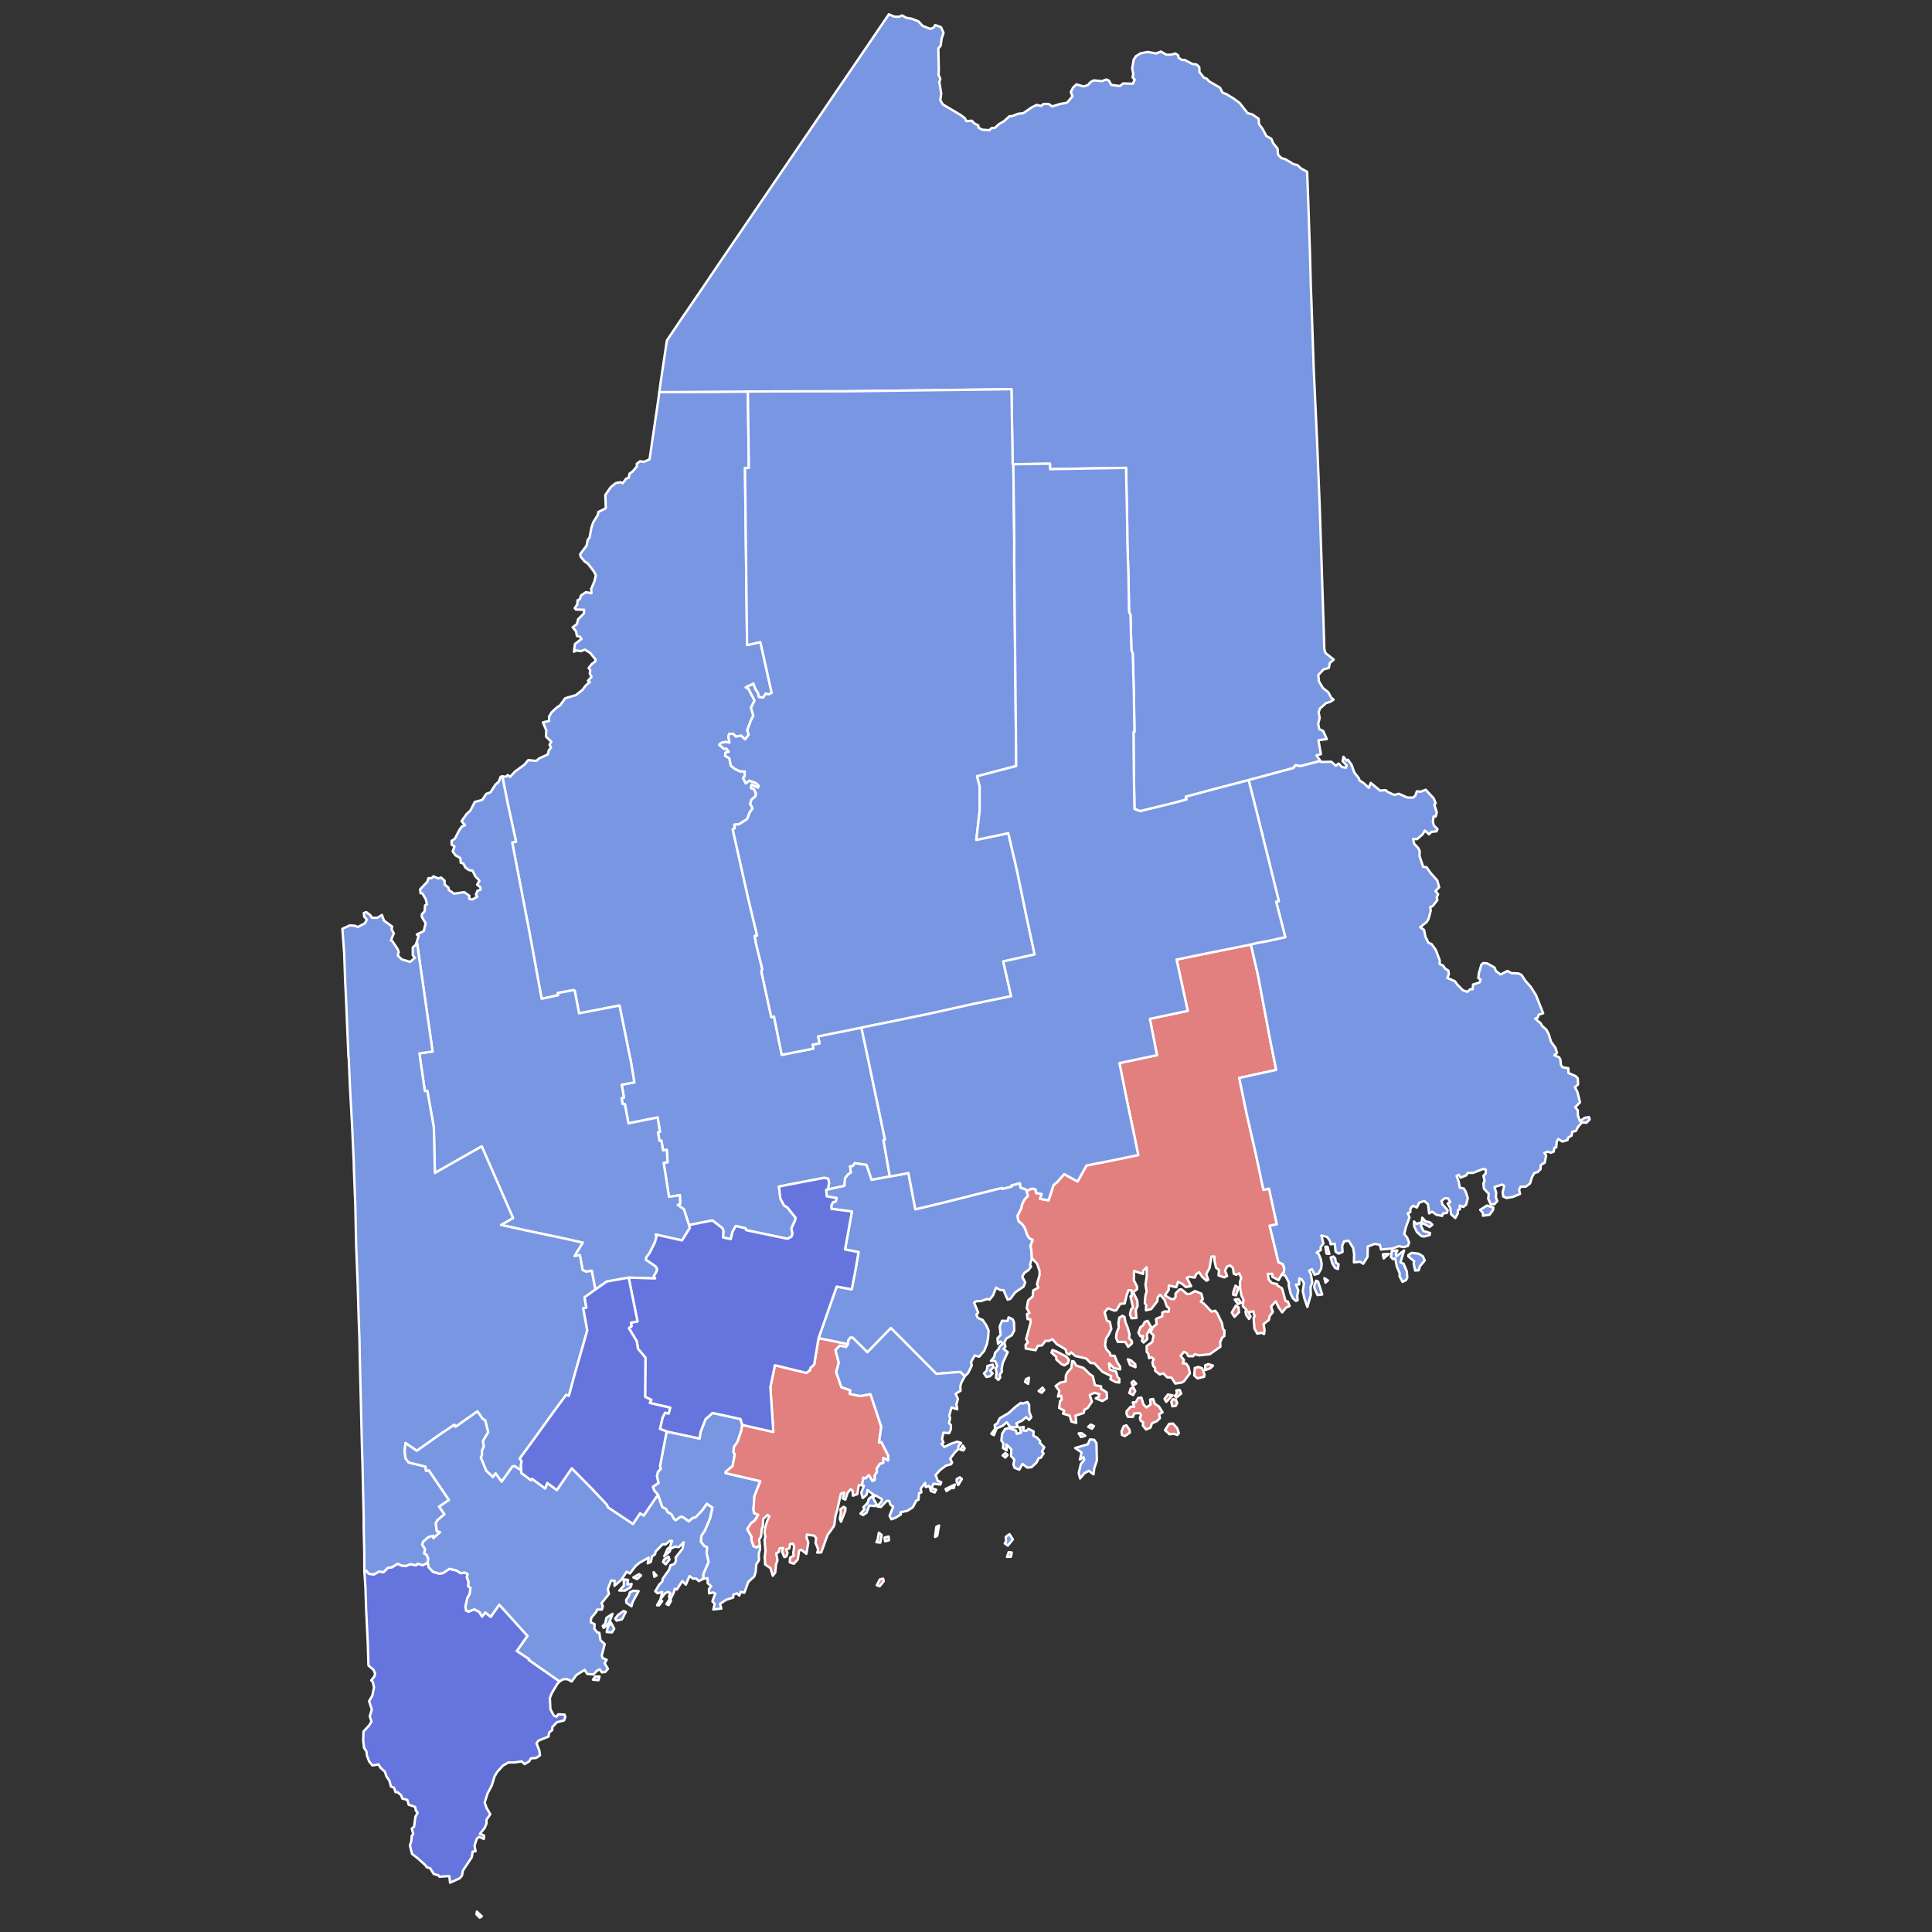 <?xml version="1.0" encoding="UTF-8" standalone="no"?>
<svg
   version="1.2"
   width="810"
   height="810"
   viewBox="0 0 810 810"
   stroke-linecap="round"
   stroke-linejoin="round"
   id="svg1155"
   sodipodi:docname="Maine Governor 1956.svg"
   inkscape:version="1.3.2 (091e20e, 2023-11-25, custom)"
   xmlns:inkscape="http://www.inkscape.org/namespaces/inkscape"
   xmlns:sodipodi="http://sodipodi.sourceforge.net/DTD/sodipodi-0.dtd"
   xmlns="http://www.w3.org/2000/svg"
   xmlns:svg="http://www.w3.org/2000/svg"
   xmlns:rdf="http://www.w3.org/1999/02/22-rdf-syntax-ns#"
   xmlns:cc="http://creativecommons.org/ns#"
   xmlns:dc="http://purl.org/dc/elements/1.1/">
  <rect x="0" y="0" width="810" height="810" fill="#333333" stroke="none"/>
  <defs
     id="defs1159" />
  <sodipodi:namedview
     pagecolor="#ffffff"
     bordercolor="#666666"
     borderopacity="1"
     objecttolerance="10"
     gridtolerance="10"
     guidetolerance="10"
     inkscape:pageopacity="0"
     inkscape:pageshadow="2"
     inkscape:window-width="1920"
     inkscape:window-height="970"
     id="namedview1157"
     showgrid="false"
     inkscape:zoom="0.94752309"
     inkscape:cx="341.41648"
     inkscape:cy="399.99025"
     inkscape:window-x="-12"
     inkscape:window-y="-12"
     inkscape:window-maximized="1"
     inkscape:current-layer="Maine"
     inkscape:showpageshadow="2"
     inkscape:pagecheckerboard="0"
     inkscape:deskcolor="#d1d1d1" />
  <g
     id="Maine"
     transform="translate(5,5)"
     stroke="white"
     stroke-width="1"
     style="fill:#e27f7f;fill-opacity:1">
    <path
       d="M 274.49 595.15 288.31 598.11 288.71 595.36 290.81 589.97 293.76 587.38 305.49 589.94 306.19 592.41 305.8 594.87 304.17 599.53 302.69 601.7 302.51 603.91 303.08 604.67 302.15 609.66 299.25 612.08 299.18 612.6 313.77 615.98 311.3 622.27 310.9 627.89 311.13 629.35 312.91 630.1 311.51 632.38 309.84 633.67 308.29 636.12 310.17 639.39 310 640.53 310.99 643.31 312.09 643.74 313.57 643.01 313.64 644.53 313.11 646.48 313.22 649.1 312.07 650.91 311.8 654.09 311.23 655.95 308.73 658.22 307.07 662.75 305.53 662.42 304.93 663.95 303.94 663.01 302.44 663.57 302.4 664.78 299.47 665.72 296.84 667.44 297.43 669.39 294.06 669.77 294.66 667.45 293.68 666.36 294.86 663.11 294.09 662.68 292.28 663.02 292.24 661.16 293.19 660.06 291.7 658.8 291.65 656.68 289.84 656.92 289.84 654.98 292.05 649.87 291.26 646.22 291.41 643.69 290.25 643.15 288.82 641.4 289.03 638.87 290.46 636.77 292.66 631.59 293.65 627.08 291.37 625.51 289.35 628.32 286.69 631.14 285.46 631.43 283.77 632.86 281.17 630.98 280.28 630.99 278.33 632.37 277.61 631.93 276.47 629.9 274.82 628.92 274.3 627.69 272.65 626.9 270.84 621.64 269.25 619.86 268.71 618.36 271.08 616.73 270.41 613.91 270.84 612.02 272 610.84 271.72 609.59 274.49 595.15 Z"
       id="Sagadahoc"
       fill="#b3c4db"
       style="fill:#7996e2;fill-opacity:1.0" />
    <path
       d="M 271.42 159.4 308.55 159.16 308.96 191.19 307.34 191.21 308.22 265.44 313.8 264.21 318.53 285.47 317.29 286.13 315.99 285.84 315.03 287.41 313.16 287.28 312.74 285.47 311.71 283.98 310.84 281.65 307.68 283.21 308.77 283.74 311.36 288.68 309.86 291.74 310.83 294.96 309.74 297.29 308.29 301.16 308.92 303 307.42 304.99 305.71 303.44 303.45 303.83 302.44 302.66 300.75 302.66 300.37 303.8 300.85 306.37 299.15 306.05 297.41 306.46 296.54 307.26 298.52 308.93 299.54 308.86 300.56 310.18 299.21 310.53 298.99 311.86 300.78 312.91 301.42 316.03 302.96 317.28 305.24 318.39 307.27 318.45 307.17 320.51 306.53 321.17 307.68 323.41 309.15 322.29 311.89 323.27 313.13 324.48 312.78 325.25 310.11 323.94 309.85 325.43 311.09 325.81 311.92 327.55 311.76 328.84 309.99 330.35 309.56 332.11 310.57 333.85 309.27 335.72 308.27 338.38 304.81 340.6 302.9 340.75 303.03 342.26 302.21 342.72 308.72 371.8 312.42 387.21 311.43 387.41 311.98 390.66 314.62 401.44 314.19 402.19 318.38 421.42 319.51 421.18 322.75 437.23 336.03 434.63 335.64 432.99 338.6 432.42 337.98 429.5 356.15 425.83 358.52 436.9 366.05 472.85 365.41 472.97 368.06 488.26 360.38 489.67 358.26 483.4 353.33 482.67 352.61 483.86 351.4 484.01 351.77 486.6 350.54 487.39 349.3 489.02 349.04 492.18 342.09 493.68 342.59 490.99 342.22 489.18 340.56 488.82 325.32 491.72 321.58 492.5 322.17 497.47 323.68 500.33 325.14 501.26 328.53 505.51 328.43 506.49 326.79 510.03 327.28 512.24 326.85 513.45 325.2 514.38 307.83 510.75 307.55 509.98 303.47 509 302.08 511.52 301.39 514.51 298.13 513.81 298.29 511.13 297.87 509.92 293.67 506.68 283.86 508.61 281.73 502 279.14 500.16 280.16 499.68 280.05 496.1 275.47 496.77 273.24 482.51 274.88 482.26 274.55 477.06 272.97 477.3 272.32 473.25 271.51 473.37 270.85 469.68 271.7 469.53 270.71 463.5 258.47 465.97 256.99 457.96 256.04 457.9 255.6 455.38 256.59 455.16 255.66 449.76 260.94 448.79 259.4 439.4 259.14 438.42 254.73 416.57 237.78 419.85 235.95 410.37 235.45 410.1 228.84 411.34 229 412.26 222.08 413.74 216.94 385.7 209.74 348.2 211.36 347.91 207.93 332.19 205.6 320.47 207.02 320.68 207.91 319.96 208.85 320.73 210.93 318.45 214.82 315.63 216.47 313.68 219.85 314.02 221.01 312.99 224.66 311.29 225.04 309.65 226.02 308.41 225.39 307.2 226.16 305.98 223.91 303.82 224.03 301.2 222.64 297.86 225.26 297.23 225.17 295.52 226.26 293.64 228.58 291.49 229.81 290.73 231.94 287.76 236.46 286.42 239.19 284.24 240.6 282.37 242.32 280.91 241.49 280.43 242.99 278.74 242.26 277.35 242.48 276.04 241.8 275.02 243.15 273.36 244.59 272.31 244.68 271.49 242.4 268.71 240.21 267.36 238.54 268.01 236.59 267.71 235.64 268.25 236.05 264.98 238.78 262.92 238.15 261.93 236.89 261.65 236.47 259.63 235.09 257.99 236.84 256.69 237.38 254.62 239.8 252.18 239.9 250.67 236.45 250.55 235.97 249.98 237.04 248.32 237.16 246.65 238.12 246.2 238.56 244.68 240.68 243.26 242.99 243.75 242.86 241.86 244.28 238.55 244.79 236.07 243.87 234.44 241.49 231.33 240.04 230.33 238.45 228.39 238.22 227.37 240.92 223.75 241.41 221.39 242.2 220.28 242.95 216.23 243.72 213.95 245.66 210.86 245.84 209.65 248.99 208.11 248.79 202.52 251.09 199.19 253.16 197.54 255.09 197.16 256.05 197.6 257.54 195.65 258.64 195.29 258.9 193.61 260.2 192.7 262.01 190.57 261.98 189.4 263.35 188.39 264.97 188.62 267.33 187.59 271.04 162.3 271.42 159.4 Z"
       id="Somerset"
       fill="#b8e0da"
       style="fill:#7996e2;fill-opacity:1.0" />
    <path
       d="M 205.6 320.47 207.93 332.19 211.36 347.91 209.74 348.2 216.94 385.7 222.08 413.74 229 412.26 228.84 411.34 235.45 410.1 235.95 410.37 237.78 419.85 254.73 416.57 259.14 438.42 259.4 439.4 260.94 448.79 255.66 449.76 256.59 455.16 255.6 455.38 256.04 457.9 256.99 457.96 258.47 465.97 270.71 463.5 271.7 469.53 270.85 469.68 271.51 473.37 272.32 473.25 272.97 477.3 274.55 477.06 274.88 482.26 273.24 482.51 275.47 496.77 280.05 496.1 280.16 499.68 279.14 500.16 281.73 502 283.86 508.61 284.22 509.8 280.95 515.05 269.91 512.58 270.25 513.48 269.63 515.72 267.39 520.28 265.97 522.17 265.84 523.15 269.77 525.84 270.52 526.92 270.32 528.03 269.15 530 269.66 530.99 258.57 530.65 249.4 532.29 244.6 535.67 243.08 527.76 240.73 528.15 239.26 527.46 238.12 521.2 235.86 521.62 239.29 515.98 230.79 514.08 215.02 510.76 205.06 508.56 210.08 505.65 196.97 475.62 177.33 486.77 176.88 467.64 174.15 452.29 173.12 452.45 170.83 436.63 176.37 435.85 169.78 389.83 170.48 387.41 169.74 386.79 172.67 385.36 173.44 382.05 171.87 379.47 171.83 378.33 173.01 377.09 173.21 374.57 173.98 374.17 173.54 372.1 172.13 369.62 171.33 369.49 171.14 367.85 174.1 364.73 174.64 363.18 175.88 363.21 176.72 362.41 178.75 363.28 179.97 362.93 181.4 364.23 181.43 365.86 183.04 367.18 183.14 368.11 185.35 369.68 189.66 369.04 191.76 370.54 191.8 371.94 193 372.13 195.08 370.99 194.55 370.04 195.18 368.44 196.51 368.02 196.46 367.02 195.04 365.91 196.03 364.23 194.28 362.4 193.14 360.07 191.6 359.77 190.11 358.72 189.24 357.03 188.18 356.71 187.98 354.74 186 353.63 184.78 351.96 185.54 349.84 184.37 349.15 184.33 347.53 185.69 346.65 187.55 343.04 188.63 341.5 189.94 340.97 188.51 339.27 190.6 336.3 192.22 334.8 194.06 331.22 197.18 330.37 198.89 327.81 200.64 327.2 202.73 323.93 204.09 322.72 204.9 320.67 205.6 320.47 Z"
       id="Franklin"
       fill="#b1e486"
       style="fill:#7996e2;fill-opacity:1.0" />
    <path
       d="M 548.58 314.04 540.14 316.23 538.16 315.83 537.24 317.02 518.49 322.06 503.74 325.92 492.14 329.03 492.5 330.18 487.12 331.63 472.99 335.1 470.63 334.14 470.36 318.24 470.22 301.85 470.62 301.85 470.37 285.21 469.89 268.98 469.35 267.6 468.96 252.81 468.36 251.52 468.12 236.95 467.65 222.22 467.58 214.65 467.1 191.15 435.24 191.7 435.19 189.41 419.85 189.63 419.56 189.63 419.06 158.18 350.34 159.05 320.61 159.1 308.55 159.16 271.42 159.4 271.86 156.08 274.6 137.73 281.19 127.96 289.54 115.73 296.34 105.66 355.32 19.15 367.66 1 369.88 1.97 371.85 2.03 373.22 1.48 374.93 2.45 377.11 2.81 380.02 3.92 381.88 5.89 385.12 7.11 386.48 6.53 387.09 5.5 389.55 6.42 390.57 8.75 389.8 11.13 389.36 14.2 388.4 15.27 388.59 24.16 388.5 26.43 389.23 27.99 388.83 29.45 389.62 34.28 389.22 37 390.31 38.8 397.79 43.24 399.51 44.53 400.17 45.79 402.43 45.61 403.49 46.73 405.16 47.59 405.24 48.51 406.74 49.37 409.79 49.59 410.74 48.68 412.11 48.62 413.87 47 415.86 45.86 418.22 43.73 419.25 43.71 421.94 42.67 424.01 42.46 427.55 40.02 429.58 39 431.54 39.39 432.54 38.56 434.67 38.6 436.13 39.61 439.62 38.56 442.36 38.06 444.63 35.4 443.94 33.56 444.88 31.73 446.32 30.37 449.33 31.25 451.05 30.69 452.3 29.34 453.63 28.7 456.98 29.03 458.85 28.33 459.9 28.78 460.91 30.58 464.5 31.06 465.95 29.97 469.96 30.1 470.72 28.4 469.83 27.38 470.14 26.01 469.68 23.68 470.32 19.95 471.3 18.52 473.11 17.41 476.15 16.77 479.7 17.42 481.69 16.61 484.02 17.95 486.1 17.91 487.71 17.42 488.93 18.14 489.17 19.25 490.61 20.18 491.68 20.1 494.91 21.83 496.7 22.05 497.81 23.13 497.88 25.2 499.79 27.61 500.87 27.92 501.94 29.12 506.47 31.74 507.6 33.87 509.1 34.42 512.12 36.26 514.75 38.19 518.06 42.44 520.02 42.95 522.69 44.79 522.85 47.03 524.41 49.14 525.92 52.03 528.03 53.19 528.78 55.05 530.62 57.29 530.83 59.89 532.3 61.31 533.85 61.73 537.28 63.8 538.95 64.23 540.52 65.65 543.03 67.03 543.48 79.11 544.19 100.29 544.59 115.62 544.85 122.15 545.8 149.98 547.16 179.19 548.3 207.33 549.9 256.25 550.23 267.18 550.71 268.74 554.17 271.54 552.56 272.92 552.11 275.05 549.95 275.63 547.71 277.97 547.98 280.68 549.65 283.46 551.89 285.24 553.11 287.49 554.1 288.33 552.67 289.28 550.98 289.75 548.37 292.08 547.84 293.67 548.28 295.99 547.67 298.52 548.08 300.66 549.76 301.48 551.26 304.88 547.78 305.33 548.79 311.2 546.96 311.69 548.58 314.04 Z"
       id="Aroostook"
       fill="#cbdc93"
       style="fill:#7996e2;fill-opacity:1.0" />
    <path
       d="M 194.93 796.46 197 798.42 196.15 799 194.76 797.59 194.93 796.46 Z M 147.76 653.77 148.56 653.51 149.64 654.82 151.8 655.06 153.97 653.81 155.74 654.18 157.62 652.3 159.35 652.07 161.76 650.57 163.19 651.31 165.15 651.58 166.95 650.78 169.41 651.24 170.1 650.55 172.25 651.21 174.36 650.09 174.69 651.98 176.51 653.97 179.18 654.77 180.74 654.51 183.41 652.74 186.38 653.42 188.19 654.58 189.83 654.27 191.09 654.93 190.73 656.23 191.48 658.34 191.31 660.11 192.22 660.62 192 663.09 190.98 664.91 190.15 668.56 190.43 670.23 191.42 670.66 193.86 669.73 195.97 670.83 197.1 672.73 198.44 671.04 200.75 672.84 204.32 667.76 216.18 680.87 211.73 687.19 216.92 690.63 216.7 690.92 229.63 699.94 228.62 701.04 226.29 704.95 225.53 706.93 225.77 711.62 227.16 714.22 228.29 714.75 229.06 713.74 231.69 713.85 232.01 714.87 231.49 716.29 228.47 717.07 226.57 719.1 226.52 720.33 225.22 721.4 224.94 723.09 220.76 724.75 219.93 725.91 221.12 728.89 221.39 730.93 219.8 732.03 217.57 732.21 216.85 733.47 214.92 734.61 213.73 733.47 210.61 733.92 208.21 733.91 205.92 735.19 203.49 737.83 202.32 739.83 201.24 743.42 199.37 747.02 198.22 750.71 198.99 752.98 200.55 755.61 198.95 757.95 198.97 759.51 198.18 761.42 196.21 763.81 197.96 764.57 197.84 765.98 195.9 765.09 194.87 765.94 193.95 768.82 194.39 771.1 193.14 771.35 192.81 773.63 189.06 779.29 188.66 781.44 187.72 782.49 183.7 784.33 183.37 781.57 179.24 781.81 178.75 781.18 176.86 780.7 175.36 778.27 173.92 777.85 173.3 776.96 170.09 774.06 167.74 772.25 166.86 768.73 167.48 766.77 167.6 764.8 168.24 763.81 167.63 761.65 168.63 760.78 169.15 756.7 170.11 754.93 169.36 754.14 169.06 752.55 166.36 751.64 165.77 749.61 163.65 749.05 163.19 747.67 161.76 746.45 160.8 746.33 160.19 744.5 158.92 744.04 158.28 741.64 156.97 739.64 156.36 737.79 154.51 736.12 153.7 734.73 151.17 735.18 149.8 733.55 148.83 731.02 148.65 729.36 147.63 727.78 147.27 724.69 147.38 720.99 149.8 718.34 150.75 716.74 150.02 714.58 150.89 711.72 149.74 708.22 151.11 705.89 151.81 702.44 151.29 700.16 150.63 699.5 151.93 697.89 152.28 696.71 151.64 695.14 149.48 693.26 149.18 683.51 148.51 670 148.22 660.74 147.76 653.77 Z"
       id="York"
       fill="#e4c9a0"
       style="fill:#6674de;fill-opacity:1.0" />
    <path
       d="M 308.55 159.16 320.61 159.1 350.34 159.05 419.06 158.18 419.56 189.63 419.85 189.63 420.24 221.84 420.21 230.37 421.01 310.62 421.04 316.16 404.64 320.45 405.73 324.67 405.75 334.75 404.32 347.12 415.58 344.78 417.72 344.26 421.24 359.31 425.38 379.4 428.77 395.15 415.62 398.1 418.92 412.67 402.96 415.94 385.18 419.9 371.72 422.69 356.15 425.83 337.98 429.5 338.6 432.42 335.64 432.99 336.03 434.63 322.75 437.23 319.51 421.18 318.38 421.42 314.19 402.19 314.62 401.44 311.98 390.66 311.43 387.41 312.42 387.21 308.72 371.8 302.21 342.72 303.03 342.26 302.9 340.75 304.81 340.6 308.27 338.38 309.27 335.72 310.57 333.85 309.56 332.11 309.99 330.35 311.76 328.84 311.92 327.55 311.09 325.81 309.85 325.43 310.11 323.94 312.78 325.25 313.13 324.48 311.89 323.27 309.15 322.29 307.68 323.41 306.53 321.17 307.17 320.51 307.27 318.45 305.24 318.39 302.96 317.28 301.42 316.03 300.78 312.91 298.99 311.86 299.21 310.53 300.56 310.18 299.54 308.86 298.52 308.93 296.54 307.26 297.41 306.46 299.15 306.05 300.85 306.37 300.37 303.8 300.75 302.66 302.44 302.66 303.45 303.83 305.71 303.44 307.42 304.99 308.92 303 308.29 301.16 309.74 297.29 310.83 294.96 309.86 291.74 311.36 288.68 308.77 283.74 307.68 283.21 310.84 281.65 311.71 283.98 312.74 285.47 313.16 287.28 315.03 287.41 315.99 285.84 317.29 286.13 318.53 285.47 313.8 264.21 308.22 265.44 307.34 191.21 308.96 191.19 308.55 159.16 Z"
       id="Piscataquis"
       fill="#94bbeb"
       style="fill:#7996e2;fill-opacity:1.0" />
    <path
       d="M 362.61 659.64 363.87 657.18 365.23 656.84 365.53 657.9 363.81 660.04 362.61 659.64 Z M 347.09 631.8 347.54 629.17 347.38 627.74 348.69 626.75 349.49 627.23 349.35 628.61 347.6 633 347.09 631.8 Z M 306.19 592.41 319.22 595.35 317.99 576.64 319.88 567.37 333.05 570.59 334.65 569.45 334.7 568.59 336.35 567.09 338.19 555.99 350.57 558.53 349.71 559.73 347.08 559.18 345.28 561.07 346.67 566.31 345.58 570.26 347.77 576.57 351.52 577.88 351.23 579.39 355.57 580.29 359.98 579.54 364.48 593.14 363.55 599.77 364.53 599.58 367.39 605.23 367.38 607.36 365.34 606.24 365.34 608.31 363.88 608.74 362.52 610.82 362.7 612.04 361.72 613.64 361.79 615.45 360.74 615.95 359.28 613.46 357.83 614.86 356.95 614.53 356.43 617.69 355.05 617.65 354.45 621.43 352.61 622.08 352.45 619.99 351.58 619.39 350.31 620.93 349.42 623.73 348.33 623.21 348.94 620.75 347.54 621.22 345.98 628.27 345.32 630.31 344.83 634.13 344.48 635.07 341.96 638.55 339.31 645.86 337.64 645.95 338.01 644.6 336.91 641.78 337.2 639.92 336.4 638.86 333.3 638.37 333.16 639.69 333.89 641.7 333.07 646.45 330.92 644.71 330 645.16 329.49 648.79 327.79 650.62 326.11 650.01 326.26 648.07 327.83 647.15 327.57 646.27 327.95 643.4 327.5 642.17 326.22 642.34 325.93 644.18 324.56 644.61 325.16 646 324.7 647.51 323.84 647.82 322.85 645.54 323.33 643.98 321.83 644.17 321.5 645.73 320.43 646.24 320.97 649.24 320.4 650.74 320.02 654.29 318.99 655.66 318.03 652.46 315.8 650.92 315.63 647.69 315.92 645.24 315.54 640.68 315.89 639.18 315.54 637.53 315.81 635.46 316.65 632.65 317.55 630.73 316.81 630.12 314.96 631.87 314.82 634.92 314.43 635.83 314.06 639.22 313.29 640.44 313.57 643.01 312.09 643.74 310.99 643.31 310 640.53 310.17 639.39 308.29 636.12 309.84 633.67 311.51 632.38 312.91 630.1 311.13 629.35 310.9 627.89 311.3 622.27 313.77 615.98 299.18 612.6 299.25 612.08 302.15 609.66 303.08 604.67 302.51 603.91 302.69 601.7 304.17 599.53 305.8 594.87 306.19 592.41 Z"
       id="Lincoln"
       fill="#d8e9e9"
       style="fill:#e27f7f;fill-opacity:1.0" />
    <path
       d="M 410.42 565.57 411.81 563.93 412.17 562.18 413.69 560.59 414.01 559.61 415.39 558.35 414.52 557.43 413.41 558.38 413.19 556.05 414.53 554.65 414.12 551.16 415.12 548.73 417.43 548.82 417.86 547.3 419.59 548.15 420.11 549.32 420.22 552.87 419.19 554.83 416.88 556.21 416.06 557.96 416.53 559.56 415.79 560.58 417.51 561.89 415.45 566.28 414.91 569.09 415.08 570.03 414.16 571.3 414.33 572.6 413.55 573.55 412.56 572.56 412.8 570.07 412.39 568.96 413.1 567.68 412.22 565.63 410.42 565.57 Z M 407.52 570.76 408.69 569.65 408.99 567.65 411.2 567.1 411.58 568.19 410.12 569.6 411.14 570.77 410.06 571.99 408.54 572.29 407.52 570.76 Z M 342.09 493.68 349.04 492.18 349.3 489.02 350.54 487.39 351.77 486.6 351.4 484.01 352.61 483.86 353.33 482.67 358.26 483.4 360.38 489.67 368.06 488.26 375.86 486.81 378.77 502 390.82 499.12 415.12 493.01 415.24 493.45 419.1 492.5 419.01 492.01 422.61 491.04 422.88 492.95 424.97 493.6 425.42 494.26 425.96 496.46 424.64 497.79 423.51 500.01 423.19 501.64 421.64 504.72 421.95 506.82 423.85 508.54 424.69 509.89 425.83 513.1 426.77 514.27 428 514.8 427.04 517.39 427.43 519.21 427.61 522.49 426.84 525.33 427.28 526.01 426.15 527.54 424.47 528.66 423.56 530.3 424.84 532.63 424.11 534.46 420.62 536.84 418.6 539.54 417.44 539.88 415.74 535.9 414.39 535.85 412.6 534.88 411.33 538.09 409.85 539.95 409.03 539.58 406.22 540.5 404.34 540.53 403.39 541.14 405.11 545.29 404.33 546.24 404.99 547.56 406.97 548.4 408.49 550.62 409.48 552.86 409.3 555.69 408.76 558.53 407.65 561.35 405.54 563.78 403.64 563.32 402.13 566.02 402.42 567.52 400.93 570.56 399.5 572.02 397.59 570.17 387.55 570.99 371.67 554.95 368.49 551.82 358.66 561.95 352.5 555.85 351.49 555.84 350.63 557.03 350.57 558.53 338.19 555.99 345.78 534.4 352.1 535.55 353.46 528.56 354.95 519.95 349.29 518.85 352.16 502.93 343.57 501.82 343.56 500.3 344.3 499.01 345.36 498.75 345.77 497.3 341.62 496.57 341.37 493.83 342.09 493.68 Z"
       id="Waldo"
       fill="#cdec98"
       style="fill:#7996e2;fill-opacity:1.0" />
    <path
       d="M 169.78 389.83 176.37 435.85 170.83 436.63 173.12 452.45 174.15 452.29 176.88 467.64 177.33 486.77 196.97 475.62 210.08 505.65 205.06 508.56 215.02 510.76 230.79 514.08 239.29 515.98 235.86 521.62 238.12 521.2 239.26 527.46 240.73 528.15 243.08 527.76 244.6 535.67 240.07 538.93 240.85 543.24 239.52 543.45 241.23 552.75 235.93 571.26 233.51 580.23 232.37 579.81 227.25 586.73 219.08 598.07 212.91 606.5 213.7 607.63 213.39 609.47 213.56 611.54 210.7 609.66 209.85 609.86 205.31 616.21 202.79 612.75 201.69 614.29 198.84 611.63 196.56 605.99 197.05 605.12 197.03 603.12 197.82 601.41 197.43 599.15 199.65 595.41 198.43 590.53 197.25 589.76 195.17 586.73 185.95 593.23 185.5 592.34 180.28 595.82 169.73 603.27 165.04 600 164.65 603.21 165 606.34 166.31 608.15 173.43 609.88 173.62 611.65 174.8 611.44 183.24 623.88 179.1 626.68 181.36 629.82 178.42 632.35 177.71 633.62 178.12 636.89 179.49 637.37 176.71 639.9 176.59 638.88 174.63 639.46 172.46 641.33 172.01 642.61 173.21 644.4 172.87 646.29 173.85 646.8 174.54 648.41 174.36 650.09 172.25 651.21 170.1 650.55 169.41 651.24 166.95 650.78 165.15 651.58 163.19 651.31 161.76 650.57 159.35 652.07 157.62 652.3 155.74 654.18 153.97 653.81 151.8 655.06 149.64 654.82 148.56 653.51 147.76 653.77 147.72 645.39 147.47 635.25 147.49 631.69 146.99 609.47 146.71 600.2 145.82 563.07 145.7 556.14 145.44 549.5 144.92 532.48 144.33 517.45 143.96 500.13 143.39 485.71 143.32 482.31 142.59 466.39 141.74 451.11 141.22 438.79 141.08 437.92 140.05 413.15 139.72 406.58 139.31 394.84 138.54 384.41 141.66 382.97 143.77 383.12 145.02 383.66 147.98 382.1 148.81 380.54 147.73 379.36 147.54 377.78 148.56 377.41 150.27 378.7 150.95 379.79 153.26 379.77 155.13 378.6 156.01 381 159.42 383.48 159.16 384.64 160.12 386.28 158.89 389.25 159.54 389.63 161.76 393 162.18 394.12 161.75 395.57 163.43 397.22 166.94 398.27 168.96 396.55 168.06 395.51 168.06 392.2 169.26 391.18 169.78 389.83 Z"
       id="Oxford"
       fill="#d5bca5"
       style="fill:#7996e2;fill-opacity:1.0" />
    <path
       d="M 512.68 539.87 514.22 539.62 515.32 541.2 514.03 541.74 512.68 539.87 Z M 512.11 536.59 512.99 534.03 514.25 534.85 513.18 538.08 512.02 537.83 512.11 536.59 Z M 511.42 545.31 513.11 542.4 514.31 543.16 514.42 545.21 512.56 547.09 511.42 545.31 Z M 500.31 567.34 501.67 566.92 503.58 567.54 502.41 568.67 500.26 569.43 500.31 567.34 Z M 495.91 568.52 497.51 568.11 499 568.65 500 571.29 499.84 572.22 497.04 572.88 495.71 571.7 495.91 568.52 Z M 487.51 580.27 488.46 579.1 488.19 577.95 489.62 577.77 490.21 579.26 488.29 580.86 487.51 580.27 Z M 486.07 582.7 486.78 581.6 488 581.87 488.55 583.26 487.94 584.42 486.51 584.6 486.07 582.7 Z M 483.44 594.59 485.18 591.95 486.79 591.85 488.54 593.76 489.23 595.9 488.57 596.6 487.06 596.13 485.33 596.33 483.44 594.59 Z M 483.23 581.49 484.67 579.65 486.56 579.99 483.97 582.75 483.23 581.49 Z M 472.28 553.8 473.1 551.46 474.2 550.67 474.93 549.22 476.15 548.78 477.63 551.38 475.84 554.45 476.01 556.44 474.46 557.86 473.78 557.21 474.19 555.12 473.19 555.29 472.28 553.8 Z M 469.42 574.6 470.26 573.97 471.35 575.1 469.85 576.01 469.42 574.6 Z M 468.48 579.07 469.03 577.16 470.23 576.85 470.96 578.2 470.08 579.86 468.48 579.07 Z M 467.85 564.87 469.29 565.42 470.97 566.96 471.06 568.2 468.77 567.25 467.85 564.87 Z M 467.31 587.77 467.31 586.73 469.06 584.75 470.51 584.79 469.9 582.95 471.18 582.9 472.21 581.11 473.54 580.94 474.39 583.77 475.64 585.08 477.41 583.83 477.22 581.77 478.46 581.53 479.14 583.55 480.9 584.7 482.42 587.12 480.98 587.89 481.29 589.59 479.96 590.87 477.96 591.71 477.34 593.55 475.49 594.33 474.15 592.68 474.27 591.27 473.23 590.68 472.9 589.39 473.42 588.35 472.79 587.45 470.54 587.59 469.95 589.07 467.85 589 467.31 587.77 Z M 465.21 595.07 466.12 592.94 467.26 592.57 468.51 594.34 468.71 595.6 466.59 597.11 465.37 596.58 465.21 595.07 Z M 462.93 555.89 463.12 553.93 464.08 551.46 463.89 549.82 464.27 547.42 465.65 546.65 466.46 547.16 466.86 549.39 467.86 551.83 468.58 554.54 468.34 555.99 469.55 557.3 469.58 558.25 467.99 559.67 466.82 557.66 463.64 557.59 462.93 555.89 Z M 451.23 593.2 452.31 592.27 453.64 592.89 452.83 594.02 451.23 593.2 Z M 437.56 576.1 439.44 574.68 441.77 574.19 441.87 571.69 442.56 570.32 444.2 568.51 444.51 565.66 445.18 565.79 446.25 567.53 449.28 568.52 452.01 571.21 453.16 571.94 454.07 575.75 456.67 576.24 456.53 577.19 458.97 578.75 459.11 581.23 457.17 582.4 454.39 581.26 455.66 580.57 455.88 579.47 453.8 578.94 451.86 579.85 452.8 582.66 451.01 585.29 449.67 586.05 449.33 587.42 445.93 588.49 446.22 591.56 444.2 591.02 443.46 588.53 440.65 587.66 441.2 586.45 439.05 585.27 439.44 582.41 440.14 581.83 439.9 580.16 438.57 580.53 439.14 578.15 437.56 576.1 Z M 435.84 562.1 436.24 561 437.73 561.51 442.06 563.76 443.15 565.1 442.73 566.48 441.19 567.44 440.03 566.91 437.86 564.95 437.87 563.9 435.84 562.1 Z M 430.46 578.23 432.09 576.78 432.79 577.74 431.73 578.95 430.46 578.23 Z M 424.75 574.35 425.21 573.17 426.41 572.63 426.06 575.18 424.75 574.35 Z M 425.42 494.26 427.7 493.32 429.2 493.68 429.34 495.14 431.73 495.59 431.06 497.6 434.62 498.23 436.68 491.87 438.31 490.5 441.16 487.24 446.78 490.35 450.53 483.63 458.35 482.1 472.2 479.27 470.83 472.44 467.58 456.93 464.32 440.69 480.08 437.38 477.09 422.16 492.96 418.8 488.28 397.3 503.69 394.14 519.44 391 522.39 403.69 527.65 431.62 530.06 443.55 514.57 446.94 517.81 462.62 521.42 478.39 524.7 493.85 527.05 493.34 530.31 508.3 527.32 508.92 531.01 524.19 532.85 525 533.43 526.65 533.31 528.34 532.35 529.39 531.04 531.67 528.42 530.29 528.45 529.05 526.54 529.07 526.94 531.5 528.28 532.95 530.38 533.31 530.52 533.91 532.5 535.13 533.97 540.47 534.95 540.69 535.67 542.57 534.2 543.22 532.55 545.23 531.14 543.21 529.85 540.58 527.9 542.78 528.66 545.06 527.24 546.88 526.99 548.37 524.75 550.15 525.17 552.67 524.98 554.29 523.84 553.77 522.14 554.17 520.93 552.02 520.58 547.56 520.97 547.01 520.55 544.81 518.43 545.08 519.29 546.93 518.66 547.98 517.55 546.46 517.15 544.93 517.68 544.28 516.06 542.59 516.32 539.87 515.46 538.11 514.9 534.78 514.89 532.31 515.39 530.8 514.56 528.86 513.24 529.44 512.26 529 511.93 526.6 510.69 525.54 509.46 526 508.59 527.68 509.46 529.95 508.26 530.57 505.88 529.71 506.1 527.5 504.86 526.53 504.17 523.59 504.14 521.81 502.9 521.81 502.11 526.6 500.71 529.17 501.56 531.56 500.85 531.94 499.04 530.35 497.75 528.39 496.53 529.14 495.89 530.64 493.73 530.3 492.56 530.68 494.37 534.22 492.13 534.59 490.65 533.26 488.9 532.43 488.16 534.68 485.02 533.96 484.97 535.78 483.39 538.11 485.97 539.62 487.18 539.66 487.86 538.79 487.86 537.31 489.52 535.62 490.4 535.6 492.7 537.56 494.02 537.45 495.97 536.28 498.68 537.37 499.29 539.71 498.43 540.67 499.79 541.6 502.93 544.89 504.45 544.52 505.32 545.57 507.33 549.76 507.7 552.09 508.36 552.82 508.29 555.16 507.39 555.79 506.56 557.74 506.68 559.61 502.24 562.75 497.75 563.25 495.91 562.78 495.23 563.61 493.25 563.6 492.46 562.25 491.36 561.76 489.99 563.43 491.37 565.22 490.89 566.56 492.26 566.68 493.27 568.04 493.87 570.79 491.44 574.05 490.56 574.62 487.76 575.07 486.15 572.57 484.39 572.48 482.74 570.79 481.26 571.25 479.32 569.74 479.3 568.48 478.47 567.73 478.16 566.11 478.74 564.83 477.75 564.06 476.76 564.45 476.4 562.47 475.77 561.85 475.73 559.36 478.11 557.59 478.68 554.93 477.36 553.63 478.25 551.54 479.92 550.14 479.68 547.96 482.3 546.84 482.3 545.29 483.41 544.79 484.93 544.99 485.17 543.51 484.15 542.65 483.28 539.98 481.38 537.82 480.39 538.83 480.22 540.5 477.65 543.85 475.42 544.35 475.54 542.14 474.96 541.34 475.21 538.2 475.73 536.43 475.25 533.72 475.78 529.82 475.73 526.32 474.25 527.8 474.28 529.12 470.46 527.85 470.36 531.74 471.69 534.31 471.71 535.52 470.1 536.76 471.81 540.32 471.95 542.52 471.16 544.25 471.48 547.57 469.37 547.69 468.75 546.06 469.19 544 470.03 543.2 468.95 538.51 469.53 538.4 469.38 535.93 468.08 535.96 467.28 538.27 466.56 541.48 464.67 541.66 463.03 544.34 462.17 544.48 459.53 543.48 458.11 545.16 459.09 548.72 460.28 549.15 460.93 552.12 459.78 554.61 458.74 556.07 458.31 558.83 458.72 560.53 460.39 562.34 460.55 563.35 462.32 563.44 463.36 566.11 464.63 568.03 464.62 569.12 462.06 568.59 459.95 566.58 460.28 569.23 462.88 570 463.54 572.31 464.28 573.06 464.28 574.64 462.76 574.45 460.51 573.23 460.91 571.95 457.22 570.14 453.8 566.55 452.23 566.45 450.35 564.56 445.84 563.51 444.05 561.94 443.31 562.92 442.21 562.36 441.72 560.71 438.01 558.5 436.23 556.47 434.78 557.16 433.34 557.15 431.84 559.09 430.08 559.23 429.18 561.09 425.06 560.39 424.98 558.8 425.98 557.79 425.22 556.41 427.12 549.36 426.98 548.09 425.79 548.05 425.58 545.88 426.63 545.5 425.47 543.49 426.03 540.22 427.96 538.52 428.19 536 430.31 534.87 429.76 533.4 430.85 529.55 430.82 527.8 429.77 524.74 427.61 522.49 427.43 519.21 427.04 517.39 428 514.8 426.77 514.27 425.83 513.1 424.69 509.89 423.85 508.54 421.95 506.82 421.64 504.72 423.19 501.64 423.51 500.01 424.64 497.79 425.96 496.46 425.42 494.26 Z"
       id="Hancock"
       fill="#dbe5d2"
       style="fill:#e27f7f;fill-opacity:1.0" />
    <path
       d="M 258.57 530.65 269.66 530.99 269.15 530 270.32 528.03 270.52 526.92 269.77 525.84 265.84 523.15 265.97 522.17 267.39 520.28 269.63 515.72 270.25 513.48 269.91 512.58 280.95 515.05 284.22 509.8 283.86 508.61 293.67 506.68 297.87 509.92 298.29 511.13 298.13 513.81 301.39 514.51 302.08 511.52 303.47 509 307.55 509.98 307.83 510.75 325.2 514.38 326.85 513.45 327.28 512.24 326.79 510.03 328.43 506.49 328.53 505.51 325.14 501.26 323.68 500.33 322.17 497.47 321.58 492.5 325.32 491.72 340.56 488.82 342.22 489.18 342.59 490.99 342.09 493.68 341.37 493.83 341.62 496.57 345.77 497.3 345.36 498.75 344.3 499.01 343.56 500.3 343.57 501.82 352.16 502.93 349.29 518.85 354.95 519.95 353.46 528.56 352.1 535.55 345.78 534.4 338.19 555.99 336.35 567.09 334.7 568.59 334.65 569.45 333.05 570.59 319.88 567.37 317.99 576.64 319.22 595.35 306.19 592.41 305.49 589.94 293.76 587.38 290.81 589.97 288.71 595.36 288.31 598.11 274.49 595.15 271.68 594.08 272.81 589.22 273.85 587.3 275.33 587.62 275.97 585.17 267.42 583.2 268.06 581.9 265.46 580.64 265.61 564.22 262.46 560.47 261.97 557.33 258.64 551.82 259.77 551.02 259.5 549.52 262.27 549.03 258.57 530.65 Z"
       id="Kennebec"
       fill="#9a94d1"
       style="fill:#6674de;fill-opacity:1.0" />
    <path
       d="M 615.56 502.22 618.42 500.42 621.08 501.26 620.94 502.35 619.49 504.3 616.73 504.69 616.73 503.52 615.56 502.22 Z M 587.83 507.11 588.92 508.14 591.11 507.37 591.27 505.52 592.79 507.14 594.37 507.39 595.53 508.45 594.38 509.4 591.58 507.84 590.64 508.74 591.8 511.12 594.57 511.94 594.37 512.81 592 513.43 590.99 513.26 589.04 511.52 587.9 509.12 587.83 507.11 Z M 585.46 521.22 586.86 520.26 589.81 520.63 591.57 521.72 592.32 523.51 590.33 525.85 589.78 527.57 588.31 527.68 587.67 524.71 587.91 523.8 585.5 521.8 585.46 521.22 Z M 578.15 521.93 578.5 519.48 580.88 519.22 580.2 520.51 580.5 521.65 583.67 519.28 582.13 524.24 583.48 524.81 584.83 528.12 585.01 530.71 584.46 531.72 583.01 532.42 581.72 529.95 581.89 529 580.59 525.92 579.97 522.63 578.97 522.9 578.15 521.93 Z M 574.75 520.86 577.23 520.69 575.14 522.6 574.75 520.86 Z M 552.88 522.19 554.02 521.79 554.77 522.58 555.09 524.42 556.19 525.02 555.93 527.05 554.7 526.54 553.59 524.67 552.88 522.19 Z M 550.66 517.63 551.57 517.7 552.35 520.69 551.14 520.58 550.66 517.63 Z M 550.25 530.87 551.73 531.83 550.72 532.73 550.25 530.87 Z M 546.06 533.94 546.79 531.96 547.62 532.33 549.35 537.72 547.38 537.96 546.02 534.88 546.06 533.94 Z M 519.44 391 522.1 390.31 526.39 389.55 533.85 387.9 530.04 373.04 531.15 372.76 522.36 337.38 518.49 322.06 537.24 317.02 538.16 315.83 540.14 316.23 548.58 314.04 548.86 314.45 553.19 314.37 555.04 316.06 556.25 315.1 557.6 316.57 559.3 316.87 559.56 315.89 557.91 314.12 558.25 312.28 559.53 313.85 560.12 313.52 561.64 315.63 562.83 318.93 564.54 321.06 565.09 322.31 566.65 323.25 568.89 325.29 569.69 323.22 573.59 326.46 575.93 326.28 576.76 327.01 579.55 328.28 581.45 327.78 584.94 329.34 587.34 329.42 588.38 328.59 589.02 326.77 590.64 326.9 592.74 326.1 596.08 329.71 596.91 331.75 596.34 332.35 597.38 335.67 596.88 337.34 596.02 337.33 595.74 339.52 596.15 341.07 597.67 342.6 597.24 343.54 595.07 343.77 594.13 344.77 592.38 343.21 591.45 344.78 589.15 346.8 587.46 346.76 587.94 348.81 589.61 350.55 590.23 351.81 590.12 353.82 591.68 358.44 593.1 358.58 594.84 361.09 597.6 364.14 598.38 366.98 596.83 368.58 597.92 369.92 597.34 371.21 597.64 372.33 595.64 374.89 594.64 375.28 594.85 376.8 593.92 380.26 593.22 381.46 590.42 383.78 592.06 384.86 592.61 387.73 593.88 390.29 595.17 390.78 596.95 393.22 598.63 397.68 598.55 399.2 599.92 399.73 600.97 401.19 602.24 401.89 602.44 403.4 601.81 405.02 604.94 406.36 606.06 407.88 608.35 410.16 610.18 410.84 611.41 409.72 612.45 409.74 612.59 407.76 615.3 406.91 615.74 405.67 614.79 405.06 615.03 402.95 616.09 399.4 616.85 398.77 618.43 398.88 621.57 400.61 622.18 402.11 624.12 403.56 627.02 402.08 628.66 403 631.6 403.12 632.88 403.71 634.52 406.21 636.73 408.71 638.94 412.16 641.97 419.82 640.08 420.41 639.78 421.55 638.65 422.08 640.99 424.08 641.5 425.07 643.33 426.73 644.3 428.54 645.27 431.75 647.09 434.22 647.8 436.42 646.67 437.45 648.62 438.24 649.2 439.15 649.44 441.5 650.09 442.45 652.54 442.86 652.58 444.87 655.62 446.17 656.48 447.08 656.63 449.63 655.32 450.82 656.33 452.82 657.43 457.13 655.42 459.22 656.48 460.5 656.54 462.69 657.44 465.06 659.41 463.63 661.22 463.38 661.46 464.35 660.18 465.7 658.24 465.59 656.65 467.35 655.68 469.19 654.17 469.48 653.91 471.11 652.37 471.99 652.2 472.97 650.03 473.61 648.31 472.5 647.66 473.64 647.46 476.05 646.7 476.17 646.37 477.87 645.11 478.28 643.94 477.83 642.5 478.38 643.23 479.46 642.62 482.49 640.96 483.43 640.89 485.16 639.66 486.41 638.35 486.74 637.29 488.52 636.49 491.16 634.66 492.53 632.53 492.52 631.88 493.81 632.28 495.57 629.32 496.81 626.63 497.26 625.23 496.65 624.99 494.79 625.63 492.21 624.85 491.64 621.56 492.66 622.28 495.04 622.14 496.91 622.74 498.55 621.53 499.9 619.97 499.85 618.92 497.57 619.17 495.52 617.11 493.3 616.92 491.07 617.42 490.09 616.93 487.97 617.89 486.97 617.95 485.37 616.75 485.1 612.65 486.74 610.38 486.73 609.66 487.82 607.36 488.73 606.6 487.52 605.68 488 606.54 490.32 607.02 492.92 608.71 493.3 609.47 494.55 610.38 497.29 609.67 500.09 608.52 501.01 606.98 500.45 607.09 501.99 606.24 502.3 606.18 503.8 605.13 505.67 603.36 504.08 603.05 501.43 601.93 499.57 603.05 498.96 602.06 497.43 600.7 497.38 599.35 498.51 599.73 499.94 601.93 502.37 601.6 503.53 599.98 503.76 599.62 504.77 597.25 504.31 595.43 502.99 594.16 503.71 593.71 499.88 592.11 498.51 589.98 499.25 589.03 501.27 587.4 500.5 586.29 501.76 586.28 503.22 585.2 503.64 585.93 505.4 584.43 509.49 583.74 512.35 585.01 513.95 585.78 515.99 585.22 517.39 583.51 517.84 581.43 517.48 578.77 518.44 573.99 518.86 573.51 516.87 571.38 516.51 568.44 517.61 568.36 521.94 566.53 524.83 565.25 523.98 562.65 524.26 562.72 520.81 562.34 518.26 560.4 515.15 558.48 515.47 557.71 517.37 557.87 519.9 556.14 520.58 554.97 519.76 554.62 516.43 552.9 516.69 552.59 515.26 551.39 513.6 549.01 512.98 549.83 516.33 548.69 517.81 548.76 519.08 547 520.15 547.87 520.79 548.75 522.94 549.11 524.95 548.91 526.88 547.74 528.94 546.14 529.44 545.07 527.09 543.85 527.72 544.62 529.33 545.17 532.76 544.44 534.62 544.58 537.86 543.11 542.96 541.87 539.35 541.21 536.35 541.69 532.92 540.7 531.31 539.75 530.95 539.7 533.49 538.35 533.59 539.33 536.01 538.87 538.19 539.04 540.11 538.3 540.43 537.02 539.27 536.06 537.28 535.32 533.97 535.4 532.76 533.84 529.81 532.35 529.39 533.31 528.34 533.43 526.65 532.85 525 531.01 524.19 527.32 508.92 530.31 508.3 527.05 493.34 524.7 493.85 521.42 478.39 517.81 462.62 514.57 446.94 530.06 443.55 527.65 431.62 522.39 403.69 519.44 391 Z"
       id="Washington"
       fill="#e8ead8"
       style="fill:#7996e2;fill-opacity:1.0" />
    <path
       d="M 272.99 649.86 273.45 648.76 275.32 647.63 275.69 648.91 274.1 650.87 272.99 649.86 Z M 270.48 668.03 271.61 665.98 272.62 666.29 271.31 668.06 270.48 668.03 Z M 269.02 654.14 270.27 655.54 269.31 656.09 269.02 654.14 Z M 260.53 656.35 262.92 654.96 263.75 655.53 262.15 657.02 260.53 656.35 Z M 257.5 665.79 258.63 664.14 259.09 662.6 260.48 661.94 262.74 662.08 260.26 666.6 259.75 668.45 257.62 666.97 257.5 665.79 Z M 254.64 661.84 256.54 659.8 256.54 657.2 258.32 657.36 258.04 659.31 259.82 659.09 259.39 660.44 257.06 661.87 254.64 661.84 Z M 252.92 673.58 254.17 672.04 256.47 670.4 257.37 670.83 255.75 673.94 253.5 674.46 252.92 673.58 Z M 249.36 679.23 249.79 677.25 251.17 675.32 252.52 677.84 251.57 679.39 249.36 679.23 Z M 247.7 676.71 248.71 675.72 249.26 673.27 251.82 671.59 250.4 675.41 248.11 677.5 247.7 676.71 Z M 244.58 697.85 246.34 697.87 245.89 699.45 243.61 699.21 244.58 697.85 Z M 213.56 611.54 213.61 612.57 217.59 615.58 218.05 614.98 223.57 619.04 224.43 616.73 228.46 619.7 234.72 610.58 242.7 618.67 249.49 625.86 249.91 626.94 260.36 633.92 263.38 629.42 264.86 630.4 270.84 621.64 272.65 626.9 274.3 627.69 274.82 628.92 276.47 629.9 277.61 631.93 278.33 632.37 280.28 630.99 281.17 630.98 283.77 632.86 285.46 631.43 286.69 631.14 289.35 628.32 291.37 625.51 293.65 627.08 292.66 631.59 290.46 636.77 289.03 638.87 288.82 641.4 290.25 643.15 291.41 643.69 291.26 646.22 292.05 649.87 289.84 654.98 289.84 656.92 287.99 657.89 286.89 656.82 285.52 656.86 284.1 655.76 282.55 659.39 281.04 657.87 278.78 661.42 277.92 661.08 277.43 662.76 276.05 665.6 276.29 666.25 275.32 667.95 274.41 667.53 275.82 665.34 275.47 664.34 276.02 662.92 275.1 662.4 273.84 662.96 271.92 665.52 272.62 662.41 270.68 662.99 269.73 662.14 271.36 659.39 272.67 658.04 272.91 656.79 275.54 653.11 276.12 651.26 277.71 650.71 278.38 649.48 278.26 647.99 281.16 644.29 281.64 641.61 279.55 643.66 278 643.45 276.23 644.27 275.74 645.52 273.48 647.45 274.92 644.3 275.86 643.6 276.77 641.07 275.98 640.95 273.99 642.51 272.81 642.43 269.89 645.47 269.62 646.66 268.39 647.52 267.84 649.87 266.56 650.45 266.95 648.04 263.13 650.21 261.5 651.55 259.08 654.7 257.73 653.94 255.47 657.39 252.61 659.87 252.68 657.72 251.2 657.63 249.82 661.22 250.31 663.28 247.19 667.13 247.73 668.41 247.34 669.83 245.38 669.83 244.91 670.88 242.87 673.32 242.66 675.13 244.29 675.93 244.21 677.95 245.42 679.39 246.25 679.54 246.74 682.63 248.54 684.3 247.29 689.06 247.64 690.17 249.36 690.87 248.49 692.35 249.9 694.67 248.71 696.01 247.33 696.15 246.47 694.87 245.36 695.39 243.76 697.04 241.19 696.8 240.11 695.12 236.66 697.25 234.71 699.97 232.82 698.99 231.13 699.04 229.63 699.94 216.7 690.92 216.92 690.63 211.73 687.19 216.18 680.87 204.32 667.76 200.75 672.84 198.44 671.04 197.1 672.73 195.97 670.83 193.86 669.73 191.42 670.66 190.43 670.23 190.15 668.56 190.98 664.91 192 663.09 192.22 660.62 191.31 660.11 191.48 658.34 190.73 656.23 191.09 654.93 189.83 654.27 188.19 654.58 186.38 653.42 183.41 652.74 180.74 654.51 179.18 654.77 176.51 653.97 174.69 651.98 174.36 650.09 174.54 648.41 173.85 646.8 172.87 646.29 173.21 644.4 172.01 642.61 172.46 641.33 174.63 639.46 176.59 638.88 176.71 639.9 179.49 637.37 178.12 636.89 177.71 633.62 178.42 632.35 181.36 629.82 179.1 626.68 183.24 623.88 174.8 611.44 173.62 611.65 173.43 609.88 166.31 608.15 165 606.34 164.65 603.21 165.04 600 169.73 603.27 180.28 595.82 185.5 592.34 185.95 593.23 195.17 586.73 197.25 589.76 198.43 590.53 199.65 595.41 197.43 599.15 197.82 601.41 197.03 603.12 197.05 605.12 196.56 605.99 198.84 611.63 201.69 614.29 202.79 612.75 205.31 616.21 209.85 609.86 210.7 609.66 213.56 611.54 Z"
       id="Cumberland"
       fill="#bbea90"
       style="fill:#7996e2;fill-opacity:1.0" />
    <path
       d="M 244.6 535.67 249.4 532.29 258.57 530.65 262.27 549.03 259.5 549.52 259.77 551.02 258.64 551.82 261.97 557.33 262.46 560.47 265.61 564.22 265.46 580.64 268.06 581.9 267.42 583.2 275.97 585.17 275.33 587.62 273.85 587.3 272.81 589.22 271.68 594.08 274.49 595.15 271.72 609.59 272 610.84 270.84 612.02 270.41 613.91 271.08 616.73 268.71 618.36 269.25 619.86 270.84 621.64 264.86 630.4 263.38 629.42 260.36 633.92 249.91 626.94 249.49 625.86 242.7 618.67 234.72 610.58 228.46 619.7 224.43 616.73 223.57 619.04 218.05 614.98 217.59 615.58 213.61 612.57 213.56 611.54 213.39 609.47 213.7 607.63 212.91 606.5 219.08 598.07 227.25 586.73 232.37 579.81 233.51 580.23 235.93 571.26 241.23 552.75 239.52 543.45 240.85 543.24 240.07 538.93 244.6 535.67 Z"
       id="Androscoggin"
       fill="#cde2b7"
       style="fill:#6674de;fill-opacity:1.0" />
    <path
       d="M 447.25 595.95 448.5 595.87 450 596.95 448.24 597.49 447.25 595.95 Z M 445.78 602.08 451.03 600.54 451.99 598.48 453.74 598.65 454.7 600.06 454.87 607.36 453.79 610.52 453.47 613.15 451.52 611.64 449.67 612.63 447.82 614.87 447.26 612.52 448.15 608.79 449.57 607.02 449.24 605.94 447.76 606.97 448.44 603.94 445.78 602.08 Z M 417.21 647.75 417.88 645.76 419.18 645.88 418.81 647.68 417.21 647.75 Z M 416.24 642.08 416.79 641.36 416.66 639.35 418.23 638.2 419.66 640.42 417.51 643.01 416.24 642.08 Z M 415.38 605.19 416.52 604.16 417.42 605 416.51 606.09 415.38 605.19 Z M 414.82 598.95 415.15 596.14 416.4 594.11 417.88 593.73 420.95 594.77 421.28 596.16 423.07 595.65 422.45 593.53 424.22 593.26 423.94 594.72 425.28 594.91 426.15 594.05 428.33 595.11 428.27 596.96 429.81 597.78 431.06 599.17 431.01 599.92 432.81 601.77 431.86 603.64 432.55 604.36 431.29 606.23 430.55 606.23 429.56 608.21 427.48 610.13 425.72 610.31 423.67 608.76 422.33 611.17 420.37 610.37 419.87 609 420.26 606.96 418.89 605.47 419 602.67 416.95 600.6 417.05 603.09 415.51 602.12 415.66 600.11 414.82 598.95 Z M 410.62 596.11 412.19 594.06 412.04 592.42 413.11 591.76 414.16 589.59 417.85 587.47 420.74 584.83 423.01 583.16 423.7 583.46 425.74 582.81 426.47 583.95 426.53 586.91 427.38 589.2 426.46 590.31 425.22 589.12 423.53 590.6 421.11 591.73 421.75 593.3 419.46 593.43 418.3 593.02 417.11 591.28 415.28 592.79 412.85 593.83 411.71 596.7 410.62 596.11 Z M 397.64 602.78 398.65 601.06 399.44 602.21 398.93 603.1 397.64 602.78 Z M 396.05 616.09 396.1 615.08 397.43 614.37 398.27 615.09 396.74 617.63 396.05 616.09 Z M 391.45 619.28 395.36 617.38 394.84 618.89 393.76 618.86 391.84 620.13 391.45 619.28 Z M 387.02 639.39 387.55 635.17 388.7 634.57 387.91 638.97 387.02 639.39 Z M 365.88 639.62 367.56 639.18 367.71 640.8 366.05 641.18 365.88 639.62 Z M 362.43 641.57 362.98 640.45 363.46 637.6 364.67 638.55 364.07 641.75 362.43 641.57 Z M 350.57 558.53 350.63 557.03 351.49 555.84 352.5 555.85 358.66 561.95 368.49 551.82 371.67 554.95 387.55 570.99 397.59 570.17 399.5 572.02 398.02 574.76 397.61 576.31 397.73 578.06 395.65 579.38 396.63 581.5 395.98 583.82 396.33 585.84 393.93 585.1 392.98 588.52 393.36 589.57 392.86 591.64 393.69 592.45 393.65 594.18 392.96 595.86 390.53 595.65 389.95 598.36 390.55 599.79 389.77 600.33 390.94 601.66 393.72 600.27 396.29 599.43 397.95 599.94 396.86 601.18 396.72 602.61 395.33 603.94 393.37 606.57 394.17 608.18 393.75 608.88 391.56 609.49 389.15 611.32 387.26 613.4 388.19 615.86 389.61 616.39 389.22 617.43 386.38 617.04 385.54 618.9 387.48 619.55 386.9 620.74 385.28 620.15 384.62 618 383.13 618.46 382.87 616.71 381.01 619.13 381.32 620.66 380.31 621.03 380.1 623.75 379.19 624.08 377.7 626.95 375.36 628.43 372.5 629.04 372.71 629.92 370.36 631.38 368.71 631.96 367.95 630.52 369.48 626.71 368.32 625.89 367.79 624.28 366.76 624.25 364.31 626.81 362.76 626.57 364.62 624.45 364.72 623.49 362 621.94 360.91 622.89 362.43 625.46 361.74 626.41 359.46 626.18 358.31 629.22 356.88 630.19 355.78 629.58 357.41 627.8 356.99 626.88 358.7 625.17 359.29 623.36 361.39 621.79 358.74 619.75 358.3 621.73 356.69 623.09 356.09 620.84 357.19 617.91 356.43 617.69 356.95 614.53 357.83 614.86 359.28 613.46 360.74 615.95 361.79 615.45 361.72 613.64 362.7 612.04 362.52 610.82 363.88 608.74 365.34 608.31 365.34 606.24 367.38 607.36 367.39 605.23 364.53 599.58 363.55 599.77 364.48 593.14 359.98 579.54 355.57 580.29 351.23 579.39 351.52 577.88 347.77 576.57 345.58 570.26 346.67 566.31 345.28 561.07 347.08 559.18 349.71 559.73 350.57 558.53 Z"
       id="Knox"
       fill="#c4e4e2"
       style="fill:#7996e2;fill-opacity:1.0" />
    <path
       d="M 356.15 425.83 371.72 422.69 385.18 419.9 402.96 415.94 418.92 412.67 415.62 398.1 428.77 395.15 425.38 379.4 421.24 359.31 417.72 344.26 415.58 344.78 404.32 347.12 405.75 334.75 405.73 324.67 404.64 320.45 421.04 316.16 421.01 310.62 420.21 230.37 420.24 221.84 419.85 189.63 435.19 189.41 435.24 191.7 467.1 191.15 467.58 214.65 467.65 222.22 468.12 236.95 468.36 251.52 468.96 252.81 469.35 267.6 469.89 268.98 470.37 285.21 470.62 301.85 470.22 301.85 470.36 318.24 470.63 334.14 472.99 335.1 487.12 331.63 492.5 330.18 492.14 329.03 503.74 325.92 518.49 322.06 522.36 337.38 531.15 372.76 530.04 373.04 533.85 387.9 526.39 389.55 522.1 390.31 519.44 391 503.69 394.14 488.28 397.3 492.96 418.8 477.09 422.16 480.08 437.38 464.32 440.69 467.58 456.93 470.83 472.44 472.2 479.27 458.35 482.1 450.53 483.63 446.78 490.35 441.16 487.24 438.31 490.5 436.68 491.87 434.62 498.23 431.06 497.6 431.73 495.59 429.34 495.14 429.2 493.68 427.7 493.32 425.42 494.26 424.97 493.6 422.88 492.95 422.61 491.04 419.01 492.01 419.1 492.5 415.24 493.45 415.12 493.01 390.82 499.12 378.77 502 375.86 486.81 368.06 488.26 365.41 472.97 366.05 472.85 358.52 436.9 356.15 425.83 Z"
       id="Penobscot"
       fill="#cee8ef"
       style="fill:#7996e2;fill-opacity:1.0" />
  </g>
</svg>
